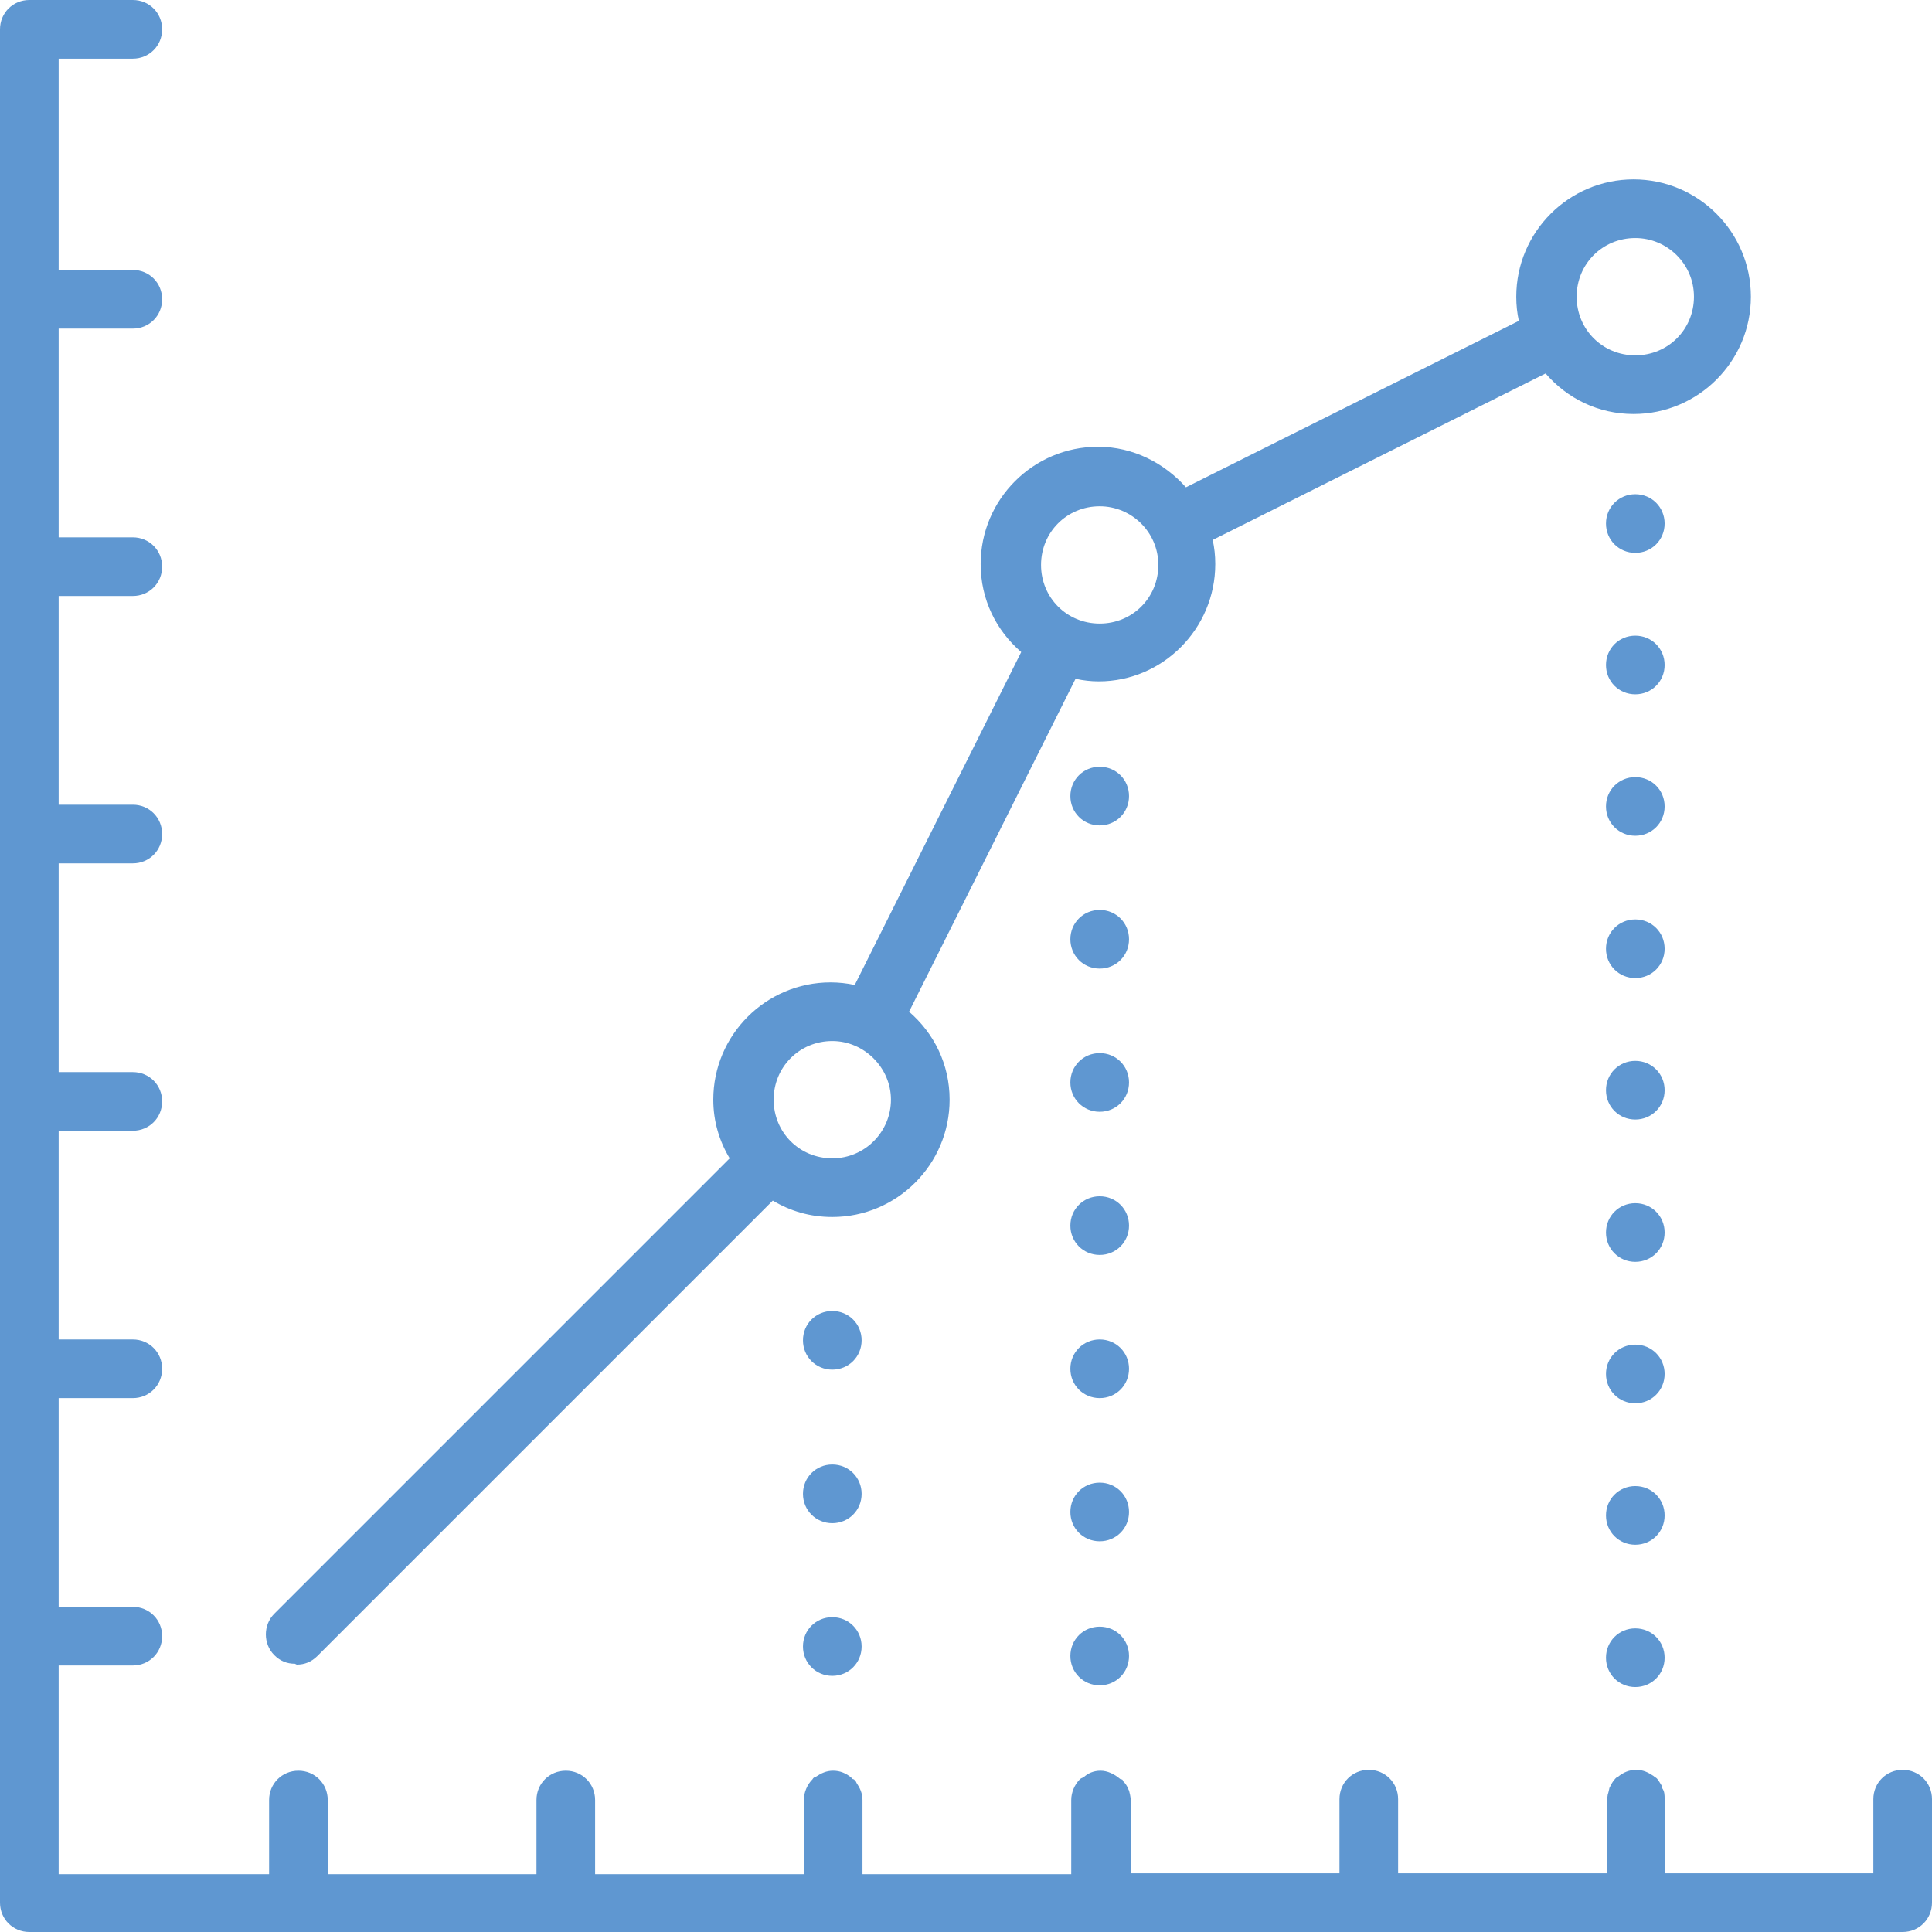 <?xml version="1.0" encoding="UTF-8"?>
<svg xmlns="http://www.w3.org/2000/svg" width="94" height="94" viewBox="0 0 94 94" fill="none">
  <g id="Isolationsmodus" clip-path="url(#clip0_486_9204)">
    <path id="Vector" d="M92.573 86.111C91.776 86.111 91.146 86.74 91.146 87.537V91.146H80.991V87.537C80.991 87.328 80.991 87.16 80.865 86.992C80.865 86.992 80.865 86.95 80.865 86.908C80.781 86.782 80.697 86.614 80.613 86.53C80.571 86.488 80.487 86.446 80.445 86.404C80.194 86.237 79.942 86.111 79.606 86.111C79.27 86.111 78.977 86.237 78.725 86.446C78.683 86.446 78.641 86.488 78.599 86.53C78.473 86.656 78.389 86.824 78.305 86.992C78.305 86.992 78.263 87.202 78.221 87.328C78.221 87.412 78.18 87.496 78.18 87.537V91.146H68.024V87.537C68.024 86.74 67.395 86.111 66.597 86.111C65.8 86.111 65.171 86.74 65.171 87.537V91.146H55.015V87.537C55.015 87.537 54.973 87.16 54.889 87.034C54.847 86.908 54.763 86.782 54.638 86.656C54.638 86.656 54.638 86.572 54.554 86.572C54.554 86.572 54.512 86.572 54.47 86.53C54.218 86.32 53.882 86.153 53.546 86.153C53.211 86.153 52.917 86.279 52.707 86.488C52.665 86.488 52.581 86.53 52.539 86.572C52.288 86.824 52.12 87.202 52.12 87.579V91.188H41.964V87.579C41.964 87.244 41.838 86.992 41.67 86.74C41.67 86.698 41.587 86.614 41.545 86.572C41.545 86.572 41.461 86.572 41.419 86.488C41.167 86.279 40.873 86.153 40.538 86.153C40.202 86.153 39.95 86.279 39.698 86.446C39.656 86.446 39.572 86.488 39.53 86.572C39.279 86.824 39.111 87.202 39.111 87.579V91.188H28.955V87.579C28.955 86.782 28.326 86.153 27.529 86.153C26.731 86.153 26.102 86.782 26.102 87.579V91.188H15.946V87.579C15.946 86.782 15.317 86.153 14.52 86.153C13.722 86.153 13.093 86.782 13.093 87.579V91.188H2.854V81.033H6.463C7.26 81.033 7.889 80.404 7.889 79.606C7.889 78.809 7.26 78.18 6.463 78.18H2.854V68.024H6.463C7.26 68.024 7.889 67.395 7.889 66.597C7.889 65.8 7.26 65.171 6.463 65.171H2.854V55.015H6.463C7.26 55.015 7.889 54.386 7.889 53.588C7.889 52.791 7.26 52.162 6.463 52.162H2.854V42.006H6.463C7.26 42.006 7.889 41.377 7.889 40.58C7.889 39.782 7.26 39.153 6.463 39.153H2.854V28.997H6.463C7.26 28.997 7.889 28.368 7.889 27.57C7.889 26.773 7.26 26.144 6.463 26.144H2.854V15.988H6.463C7.26 15.988 7.889 15.359 7.889 14.562C7.889 13.764 7.26 13.135 6.463 13.135H2.854V2.854H6.463C7.26 2.854 7.889 2.224 7.889 1.427C7.889 0.629 7.26 0 6.463 0H1.427C0.629 0 0 0.629 0 1.427V92.573C0 93.371 0.629 94 1.427 94H92.573C93.371 94 94 93.371 94 92.573V87.537C94 86.74 93.371 86.111 92.573 86.111Z" fill="#5F97D1"></path>
    <path id="Vector_2" d="M14.436 80.991C14.813 80.991 15.149 80.865 15.443 80.571L37.6 58.414C38.439 58.918 39.404 59.212 40.496 59.212C43.643 59.212 46.203 56.652 46.203 53.504C46.203 51.784 45.447 50.273 44.23 49.224L52.33 33.026C52.707 33.11 53.085 33.152 53.463 33.152C56.568 33.152 59.128 30.592 59.128 27.445C59.128 27.025 59.086 26.647 59.002 26.27L75.2 18.171C76.249 19.387 77.76 20.143 79.48 20.143C82.628 20.143 85.188 17.583 85.188 14.436C85.188 11.288 82.628 8.729 79.48 8.729C76.333 8.729 73.773 11.288 73.773 14.436C73.773 14.855 73.815 15.233 73.899 15.611L57.701 23.71C56.652 22.535 55.141 21.737 53.421 21.737C50.273 21.737 47.713 24.297 47.713 27.445C47.713 29.165 48.469 30.676 49.686 31.725L41.587 47.923C41.209 47.839 40.789 47.797 40.412 47.797C37.264 47.797 34.705 50.357 34.705 53.504C34.705 54.553 34.998 55.519 35.502 56.358L13.345 78.515C12.799 79.061 12.799 79.984 13.345 80.529C13.638 80.823 13.974 80.949 14.352 80.949L14.436 80.991ZM79.564 11.582C81.117 11.582 82.418 12.841 82.418 14.436C82.418 16.03 81.159 17.289 79.564 17.289C77.97 17.289 76.711 16.03 76.711 14.436C76.711 12.841 77.97 11.582 79.564 11.582ZM53.505 24.633C55.057 24.633 56.358 25.892 56.358 27.487C56.358 29.081 55.099 30.34 53.505 30.34C51.91 30.34 50.651 29.081 50.651 27.487C50.651 25.892 51.91 24.633 53.505 24.633ZM40.496 50.651C42.048 50.651 43.349 51.952 43.349 53.504C43.349 55.057 42.09 56.358 40.496 56.358C38.901 56.358 37.642 55.099 37.642 53.504C37.642 51.91 38.901 50.651 40.496 50.651Z" fill="#5F97D1"></path>
    <path id="Vector_3" d="M40.495 71.255C39.698 71.255 39.068 71.885 39.068 72.682C39.068 73.48 39.698 74.109 40.495 74.109C41.292 74.109 41.922 73.48 41.922 72.682C41.922 71.885 41.292 71.255 40.495 71.255Z" fill="#5F97D1"></path>
    <path id="Vector_4" d="M40.495 78.683C39.698 78.683 39.068 79.313 39.068 80.11C39.068 80.907 39.698 81.537 40.495 81.537C41.292 81.537 41.922 80.907 41.922 80.11C41.922 79.313 41.292 78.683 40.495 78.683Z" fill="#5F97D1"></path>
    <path id="Vector_5" d="M40.495 63.786C39.698 63.786 39.068 64.415 39.068 65.212C39.068 66.01 39.698 66.639 40.495 66.639C41.292 66.639 41.922 66.01 41.922 65.212C41.922 64.415 41.292 63.786 40.495 63.786Z" fill="#5F97D1"></path>
    <path id="Vector_6" d="M53.505 72.137C52.708 72.137 52.078 72.766 52.078 73.564C52.078 74.361 52.708 74.99 53.505 74.99C54.302 74.99 54.932 74.361 54.932 73.564C54.932 72.766 54.302 72.137 53.505 72.137Z" fill="#5F97D1"></path>
    <path id="Vector_7" d="M53.505 51.238C52.708 51.238 52.078 51.868 52.078 52.665C52.078 53.462 52.708 54.092 53.505 54.092C54.302 54.092 54.932 53.462 54.932 52.665C54.932 51.868 54.302 51.238 53.505 51.238Z" fill="#5F97D1"></path>
    <path id="Vector_8" d="M53.505 37.306C52.708 37.306 52.078 37.936 52.078 38.733C52.078 39.53 52.708 40.16 53.505 40.16C54.302 40.16 54.932 39.53 54.932 38.733C54.932 37.936 54.302 37.306 53.505 37.306Z" fill="#5F97D1"></path>
    <path id="Vector_9" d="M53.505 79.144C52.708 79.144 52.078 79.774 52.078 80.571C52.078 81.369 52.708 81.998 53.505 81.998C54.302 81.998 54.932 81.369 54.932 80.571C54.932 79.774 54.302 79.144 53.505 79.144Z" fill="#5F97D1"></path>
    <path id="Vector_10" d="M53.505 58.204C52.708 58.204 52.078 58.834 52.078 59.631C52.078 60.428 52.708 61.058 53.505 61.058C54.302 61.058 54.932 60.428 54.932 59.631C54.932 58.834 54.302 58.204 53.505 58.204Z" fill="#5F97D1"></path>
    <path id="Vector_11" d="M53.505 44.272C52.708 44.272 52.078 44.902 52.078 45.699C52.078 46.496 52.708 47.126 53.505 47.126C54.302 47.126 54.932 46.496 54.932 45.699C54.932 44.902 54.302 44.272 53.505 44.272Z" fill="#5F97D1"></path>
    <path id="Vector_12" d="M53.505 65.171C52.708 65.171 52.078 65.8 52.078 66.597C52.078 67.395 52.708 68.024 53.505 68.024C54.302 68.024 54.932 67.395 54.932 66.597C54.932 65.8 54.302 65.171 53.505 65.171Z" fill="#5F97D1"></path>
    <path id="Vector_13" d="M79.564 72.304C78.767 72.304 78.138 72.934 78.138 73.731C78.138 74.529 78.767 75.158 79.564 75.158C80.362 75.158 80.991 74.529 80.991 73.731C80.991 72.934 80.362 72.304 79.564 72.304Z" fill="#5F97D1"></path>
    <path id="Vector_14" d="M79.564 79.228C78.767 79.228 78.138 79.858 78.138 80.655C78.138 81.453 78.767 82.082 79.564 82.082C80.362 82.082 80.991 81.453 80.991 80.655C80.991 79.858 80.362 79.228 79.564 79.228Z" fill="#5F97D1"></path>
    <path id="Vector_15" d="M79.564 44.734C78.767 44.734 78.138 45.363 78.138 46.161C78.138 46.958 78.767 47.587 79.564 47.587C80.362 47.587 80.991 46.958 80.991 46.161C80.991 45.363 80.362 44.734 79.564 44.734Z" fill="#5F97D1"></path>
    <path id="Vector_16" d="M79.564 30.928C78.767 30.928 78.138 31.557 78.138 32.355C78.138 33.152 78.767 33.781 79.564 33.781C80.362 33.781 80.991 33.152 80.991 32.355C80.991 31.557 80.362 30.928 79.564 30.928Z" fill="#5F97D1"></path>
    <path id="Vector_17" d="M79.564 24.046C78.767 24.046 78.138 24.675 78.138 25.472C78.138 26.27 78.767 26.899 79.564 26.899C80.362 26.899 80.991 26.27 80.991 25.472C80.991 24.675 80.362 24.046 79.564 24.046Z" fill="#5F97D1"></path>
    <path id="Vector_18" d="M79.564 37.81C78.767 37.81 78.138 38.439 78.138 39.237C78.138 40.034 78.767 40.663 79.564 40.663C80.362 40.663 80.991 40.034 80.991 39.237C80.991 38.439 80.362 37.81 79.564 37.81Z" fill="#5F97D1"></path>
    <path id="Vector_19" d="M79.564 51.616C78.767 51.616 78.138 52.245 78.138 53.043C78.138 53.84 78.767 54.469 79.564 54.469C80.362 54.469 80.991 53.84 80.991 53.043C80.991 52.245 80.362 51.616 79.564 51.616Z" fill="#5F97D1"></path>
    <path id="Vector_20" d="M79.564 58.54C78.767 58.54 78.138 59.17 78.138 59.967C78.138 60.764 78.767 61.394 79.564 61.394C80.362 61.394 80.991 60.764 80.991 59.967C80.991 59.17 80.362 58.54 79.564 58.54Z" fill="#5F97D1"></path>
    <path id="Vector_21" d="M79.564 65.422C78.767 65.422 78.138 66.052 78.138 66.849C78.138 67.647 78.767 68.276 79.564 68.276C80.362 68.276 80.991 67.647 80.991 66.849C80.991 66.052 80.362 65.422 79.564 65.422Z" fill="#5F97D1"></path>
  </g>
  <defs>
    <clipPath id="clip0_486_9204">
      <rect width="94" height="94" fill="white"></rect>
    </clipPath>
  </defs>
</svg>
